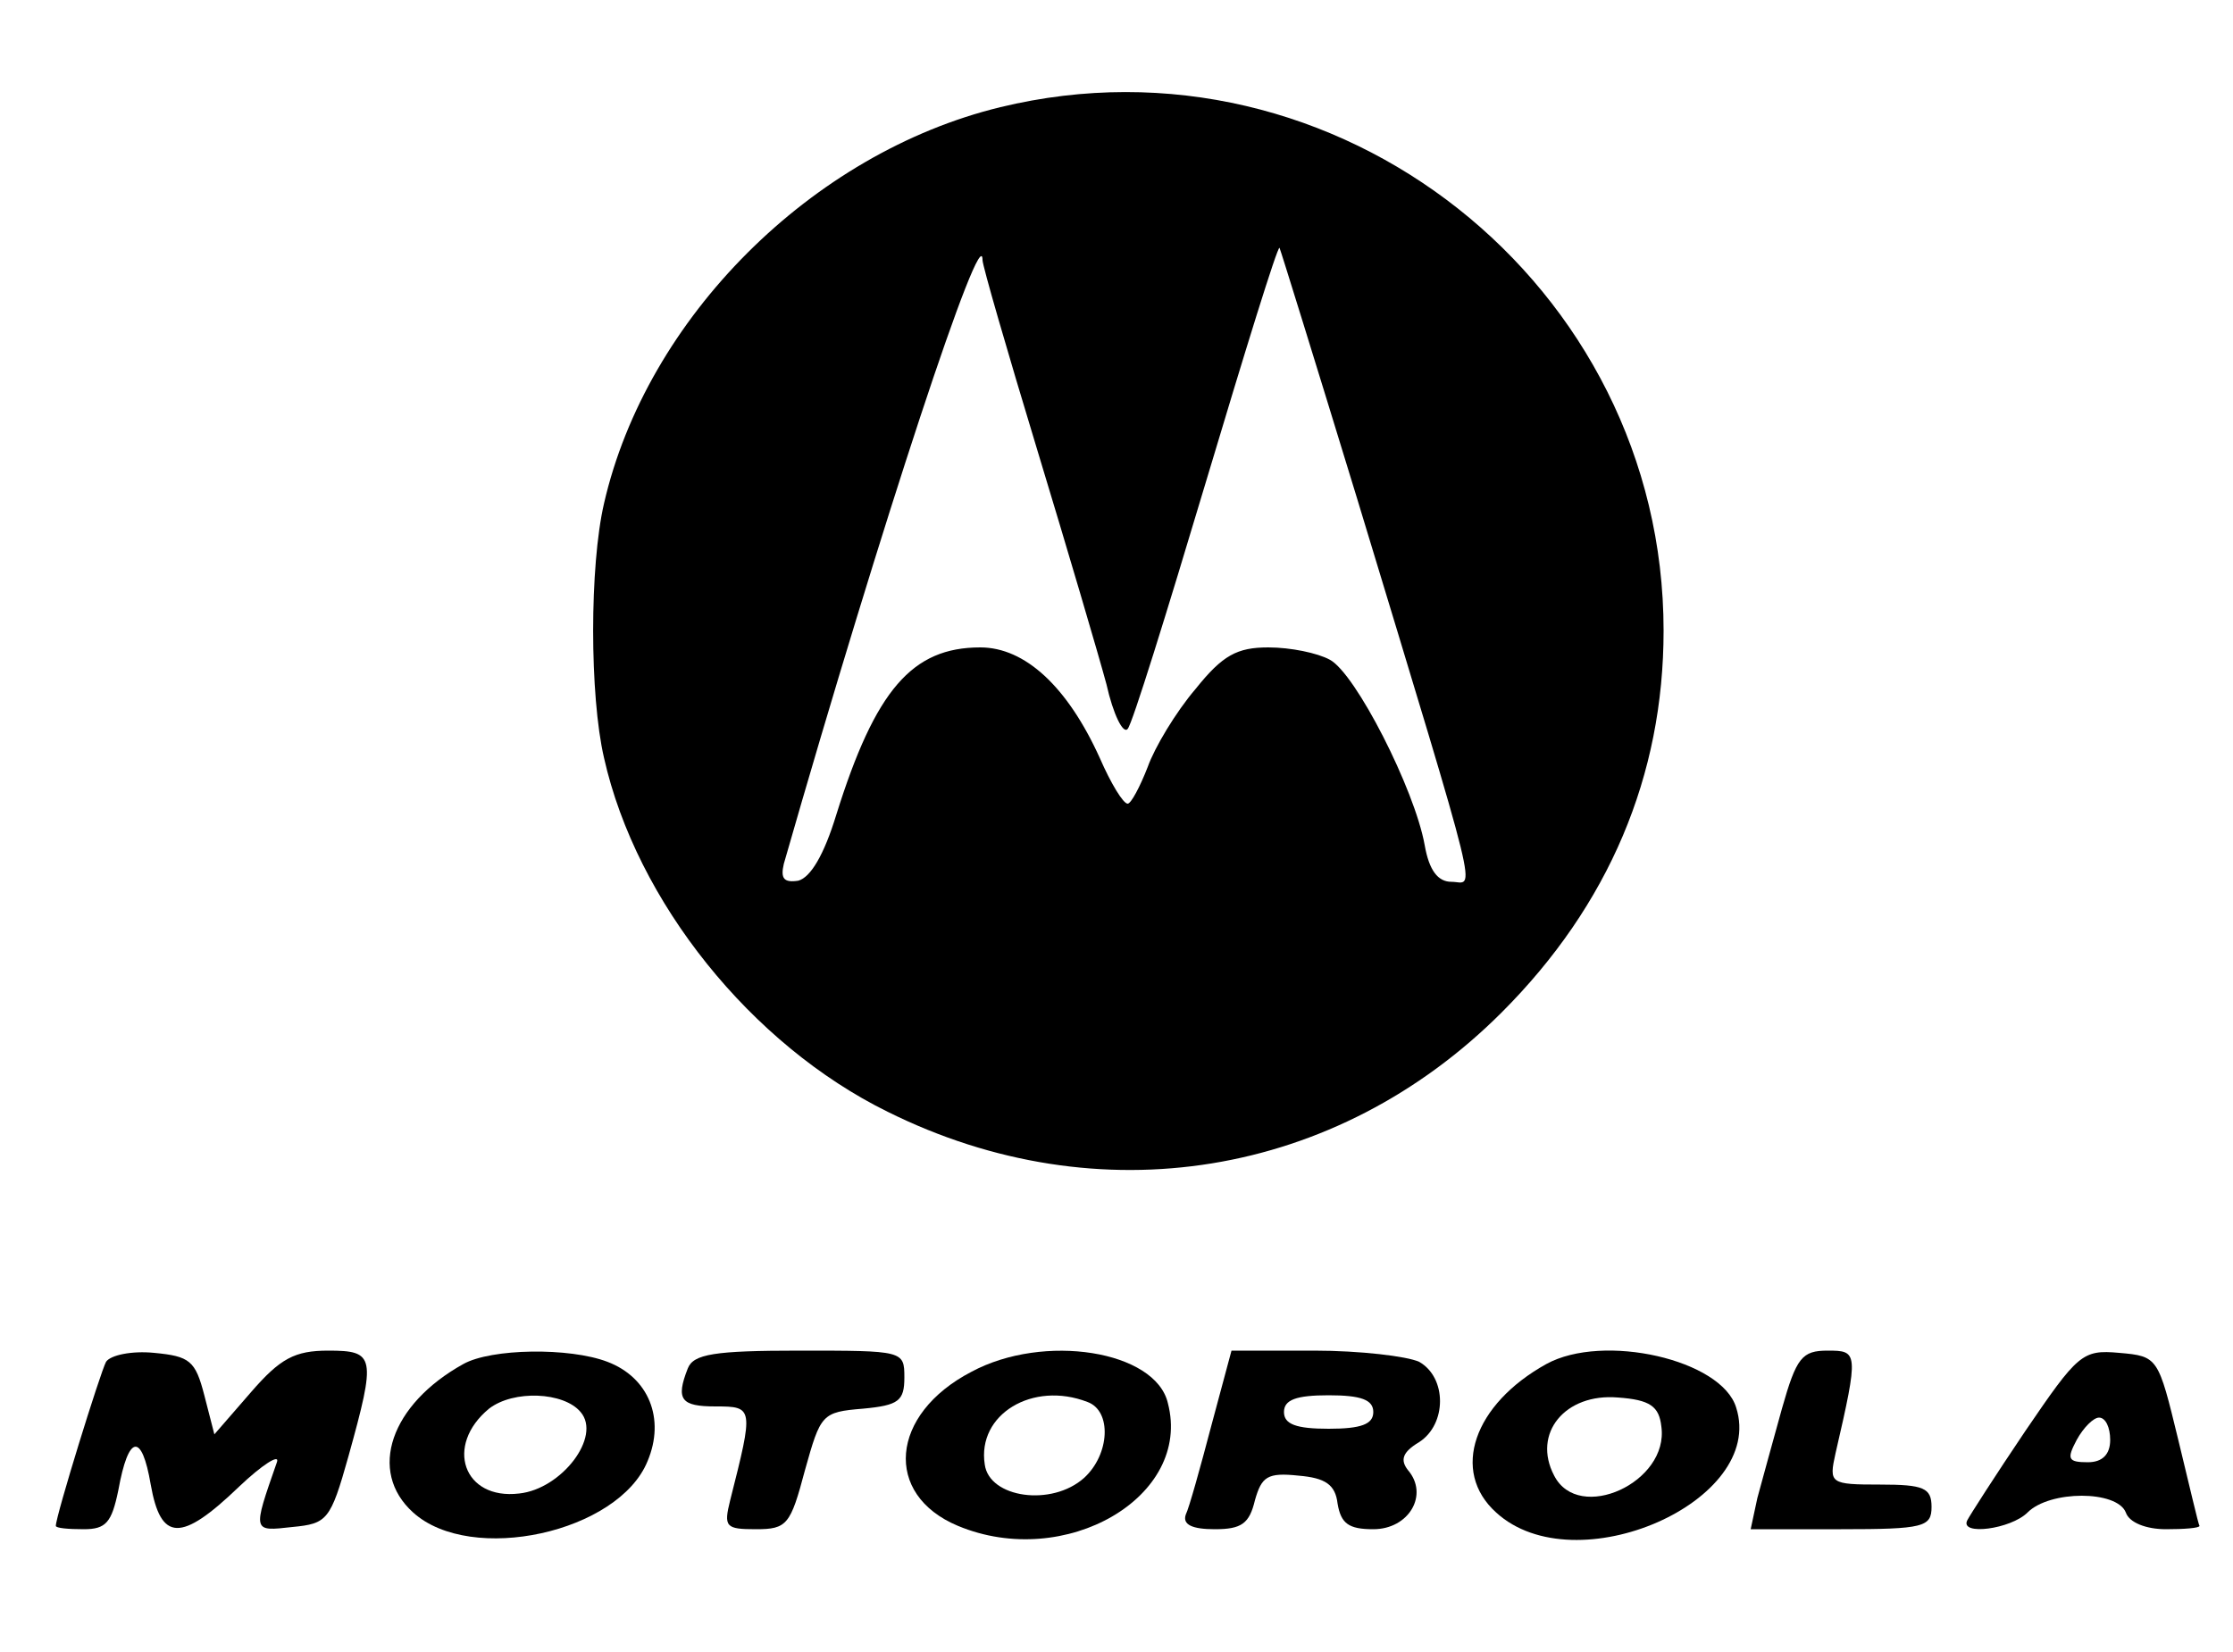 <?xml version="1.0" standalone="no"?>
<!DOCTYPE svg PUBLIC "-//W3C//DTD SVG 20010904//EN"
 "http://www.w3.org/TR/2001/REC-SVG-20010904/DTD/svg10.dtd">
<svg version="1.0" xmlns="http://www.w3.org/2000/svg"
 width="200pt" height="148pt" viewBox="0 0 200 148"
 preserveAspectRatio="xMidYMid meet">

<g transform="translate(0,148) scale(0.1,-0.1)"
fill="#000000" stroke="none">
<path d="M896 1384 c-169 -41 -317 -189 -355 -355 -13 -56 -13 -172 0 -228 29
-129 132 -257 254 -317 189 -94 402 -59 550 89 96 96 145 212 145 342 0 310
-293 542 -594 469z m319 -349 c114 -376 106 -345 85 -345 -12 0 -20 10 -24 33
-9 50 -62 154 -85 166 -11 6 -35 11 -55 11 -28 0 -41 -7 -65 -37 -18 -21 -37
-53 -43 -70 -7 -18 -15 -33 -18 -33 -4 0 -15 18 -25 41 -29 64 -67 99 -107 99
-61 0 -94 -38 -129 -150 -11 -36 -23 -56 -34 -59 -13 -2 -16 2 -13 15 88 307
178 579 178 541 0 -5 22 -81 49 -170 27 -89 55 -184 62 -210 6 -27 15 -45 19
-40 4 4 35 104 70 221 35 117 64 211 66 210 1 -2 32 -102 69 -223z"/>
<path d="M95 260 c-5 -9 -45 -138 -45 -147 0 -2 11 -3 25 -3 20 0 25 6 31 35
9 50 21 52 29 5 9 -51 27 -52 79 -2 21 20 37 30 34 22 -22 -63 -22 -62 14 -58
31 3 34 6 50 63 25 90 24 95 -18 95 -30 0 -43 -7 -69 -37 l-33 -38 -9 35 c-8
31 -13 35 -45 38 -20 2 -39 -2 -43 -8z"/>
<path d="M415 258 c-65 -36 -86 -96 -45 -133 52 -47 184 -18 210 46 16 38 1
75 -36 89 -34 13 -104 12 -129 -2z m105 -43 c19 -22 -17 -69 -55 -73 -50 -6
-67 43 -27 76 22 17 67 15 82 -3z"/>
<path d="M616 254 c-11 -28 -6 -34 25 -34 34 0 34 -1 13 -84 -6 -24 -4 -26 23
-26 28 0 31 4 44 53 14 50 15 52 52 55 32 3 37 7 37 28 0 24 -1 24 -94 24 -76
0 -95 -3 -100 -16z"/>
<path d="M870 251 c-73 -38 -79 -110 -12 -138 96 -40 210 26 188 110 -11 47
-111 63 -176 28z m104 -27 c22 -8 20 -47 -3 -68 -29 -26 -85 -18 -89 12 -7 45
43 75 92 56z"/>
<path d="M1085 203 c-10 -38 -20 -74 -23 -80 -3 -9 6 -13 26 -13 24 0 31 5 36
26 6 21 11 25 39 22 24 -2 33 -8 35 -25 3 -18 10 -23 32 -23 32 0 50 31 31 53
-7 9 -5 16 10 25 25 16 25 58 0 72 -11 5 -53 10 -94 10 l-74 0 -18 -67z m145
12 c0 -11 -11 -15 -40 -15 -29 0 -40 4 -40 15 0 11 11 15 40 15 29 0 40 -4 40
-15z"/>
<path d="M1385 258 c-65 -36 -86 -96 -45 -133 71 -65 242 10 215 94 -13 43
-119 67 -170 39z m103 -56 c7 -50 -74 -87 -96 -44 -20 38 10 74 57 70 29 -2
37 -8 39 -26z"/>
<path d="M1596 218 c-8 -29 -18 -65 -22 -80 l-6 -28 81 0 c74 0 81 2 81 20 0
17 -7 20 -46 20 -45 0 -46 1 -40 28 21 91 20 92 -7 92 -23 0 -28 -6 -41 -52z"/>
<path d="M1814 198 c-27 -40 -50 -76 -52 -80 -7 -14 39 -8 54 7 20 20 80 20
88 0 3 -9 18 -15 36 -15 16 0 30 1 30 3 -1 1 -9 36 -19 77 -18 74 -18 75 -53
78 -33 3 -37 -1 -84 -70z m76 -8 c0 -13 -7 -20 -20 -20 -18 0 -19 3 -10 20 6
11 15 20 20 20 6 0 10 -9 10 -20z"/>
</g>
</svg>
